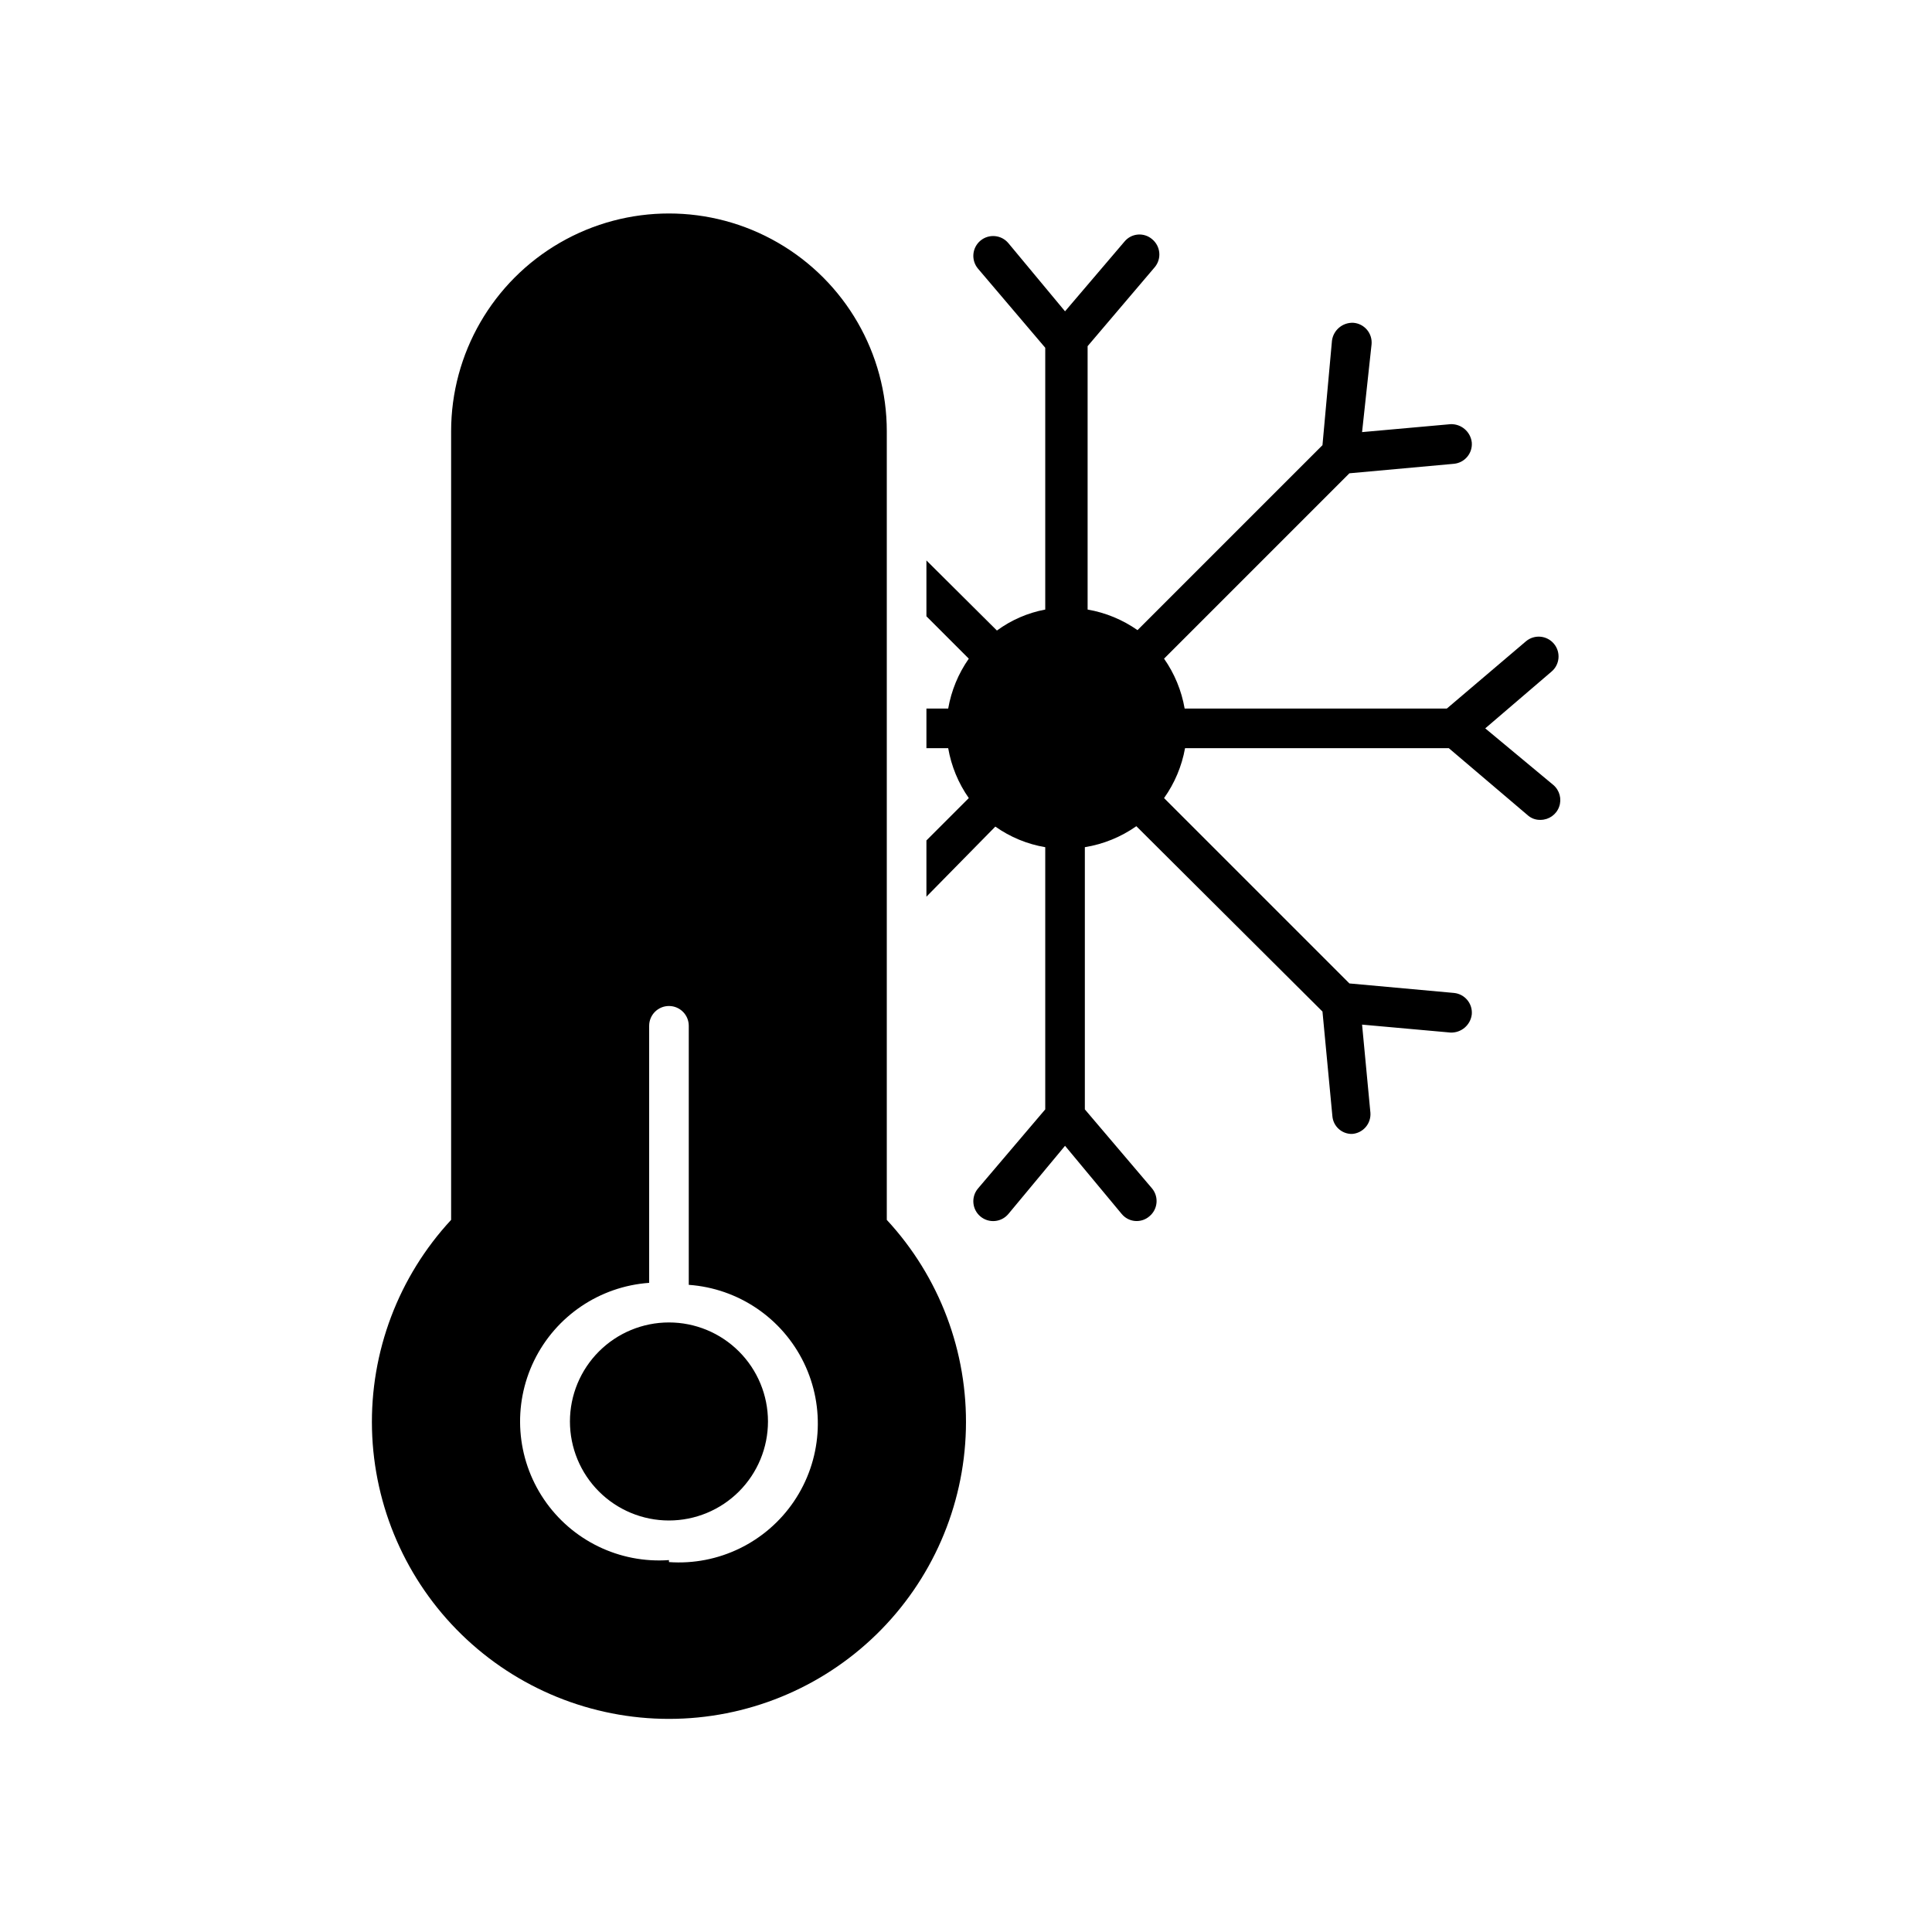 <?xml version="1.0" encoding="UTF-8"?>
<!-- Uploaded to: SVG Repo, www.svgrepo.com, Generator: SVG Repo Mixer Tools -->
<svg fill="#000000" width="800px" height="800px" version="1.1" viewBox="144 144 512 512" xmlns="http://www.w3.org/2000/svg">
 <path d="m379.01 467.28v-208.98c0-20.621-11.004-39.68-28.867-49.992-17.859-10.312-39.867-10.312-57.727 0-17.859 10.312-28.863 29.371-28.863 49.992v208.98c-13.961 15.059-21.484 34.977-20.969 55.504 0.52 20.527 9.035 40.043 23.738 54.379 14.703 14.332 34.422 22.359 54.957 22.359s40.258-8.027 54.957-22.359c14.703-14.336 23.223-33.852 23.738-54.379 0.52-20.527-7.004-40.445-20.965-55.504zm-57.73 90.16c-13.125 0.938-25.75-5.195-33.125-16.094s-8.375-24.902-2.625-36.738c5.75-11.832 17.379-19.703 30.504-20.641v-68.117c0-2.898 2.348-5.25 5.246-5.25 2.898 0 5.25 2.352 5.25 5.25v68.645c13.125 0.938 24.75 8.805 30.5 20.641 5.75 11.836 4.75 25.84-2.621 36.734-7.375 10.898-20.004 17.035-33.129 16.098zm26.242-36.734c0 6.961-2.766 13.633-7.688 18.555-4.922 4.922-11.594 7.684-18.555 7.684-6.957 0-13.633-2.762-18.555-7.684-4.918-4.922-7.684-11.594-7.684-18.555s2.766-13.633 7.684-18.555c4.922-4.922 11.598-7.688 18.555-7.688 6.961 0 13.633 2.766 18.555 7.688 4.922 4.922 7.688 11.594 7.688 18.555zm208.14-168.67c1.66 1.422 2.269 3.727 1.52 5.781-0.746 2.059-2.691 3.434-4.879 3.457-1.227 0.055-2.426-0.359-3.359-1.156l-20.992-17.844h-69.902c-0.855 4.766-2.754 9.281-5.562 13.227l49.121 49.121 27.711 2.519h-0.004c2.863 0.277 4.969 2.805 4.723 5.668-0.328 2.848-2.801 4.957-5.668 4.828l-23.406-2.102 2.203 23.301h0.004c0.113 1.395-0.328 2.777-1.234 3.84s-2.203 1.723-3.594 1.828c-2.727 0.066-5.027-2.004-5.25-4.723l-2.625-27.707-49.328-49.121c-4.066 2.863-8.734 4.766-13.645 5.562v69.484l17.844 20.992-0.004-0.004c1.812 2.238 1.484 5.516-0.734 7.348-1.047 0.91-2.422 1.355-3.805 1.238-1.383-0.117-2.66-0.793-3.543-1.867l-15.008-18.055-15.008 18.055c-1.855 2.231-5.168 2.539-7.402 0.684-2.231-1.855-2.535-5.168-0.68-7.402l17.844-20.992v-69.48c-4.762-0.805-9.281-2.672-13.227-5.461l-18.262 18.578v-14.902l11.23-11.23c-2.773-3.953-4.637-8.469-5.461-13.227h-5.769v-10.496h5.773-0.004c0.824-4.754 2.688-9.273 5.461-13.223l-11.23-11.23v-14.801l18.684 18.578h-0.004c3.801-2.789 8.176-4.691 12.809-5.562v-69.379l-17.844-20.992c-0.891-1.074-1.32-2.453-1.191-3.844 0.125-1.387 0.801-2.664 1.871-3.555 2.234-1.855 5.547-1.551 7.402 0.68l15.008 18.055 15.746-18.473c0.879-1.074 2.156-1.75 3.539-1.867 1.383-0.121 2.758 0.328 3.805 1.234 2.219 1.836 2.547 5.113 0.738 7.348l-17.844 20.992v69.801c4.754 0.82 9.273 2.684 13.223 5.457l49.016-49.016 2.519-27.711c0.379-2.805 2.84-4.856 5.668-4.723 1.395 0.105 2.688 0.766 3.594 1.828 0.906 1.066 1.352 2.445 1.234 3.84l-2.519 23.301 23.406-2.098c2.867-0.129 5.34 1.98 5.668 4.828 0.246 2.863-1.859 5.391-4.723 5.668l-27.711 2.519-49.117 49.121c2.769 3.949 4.633 8.469 5.457 13.223h69.484l20.992-17.844c2.231-1.855 5.543-1.547 7.398 0.684s1.551 5.543-0.684 7.398l-17.527 15.012z"/>
</svg>